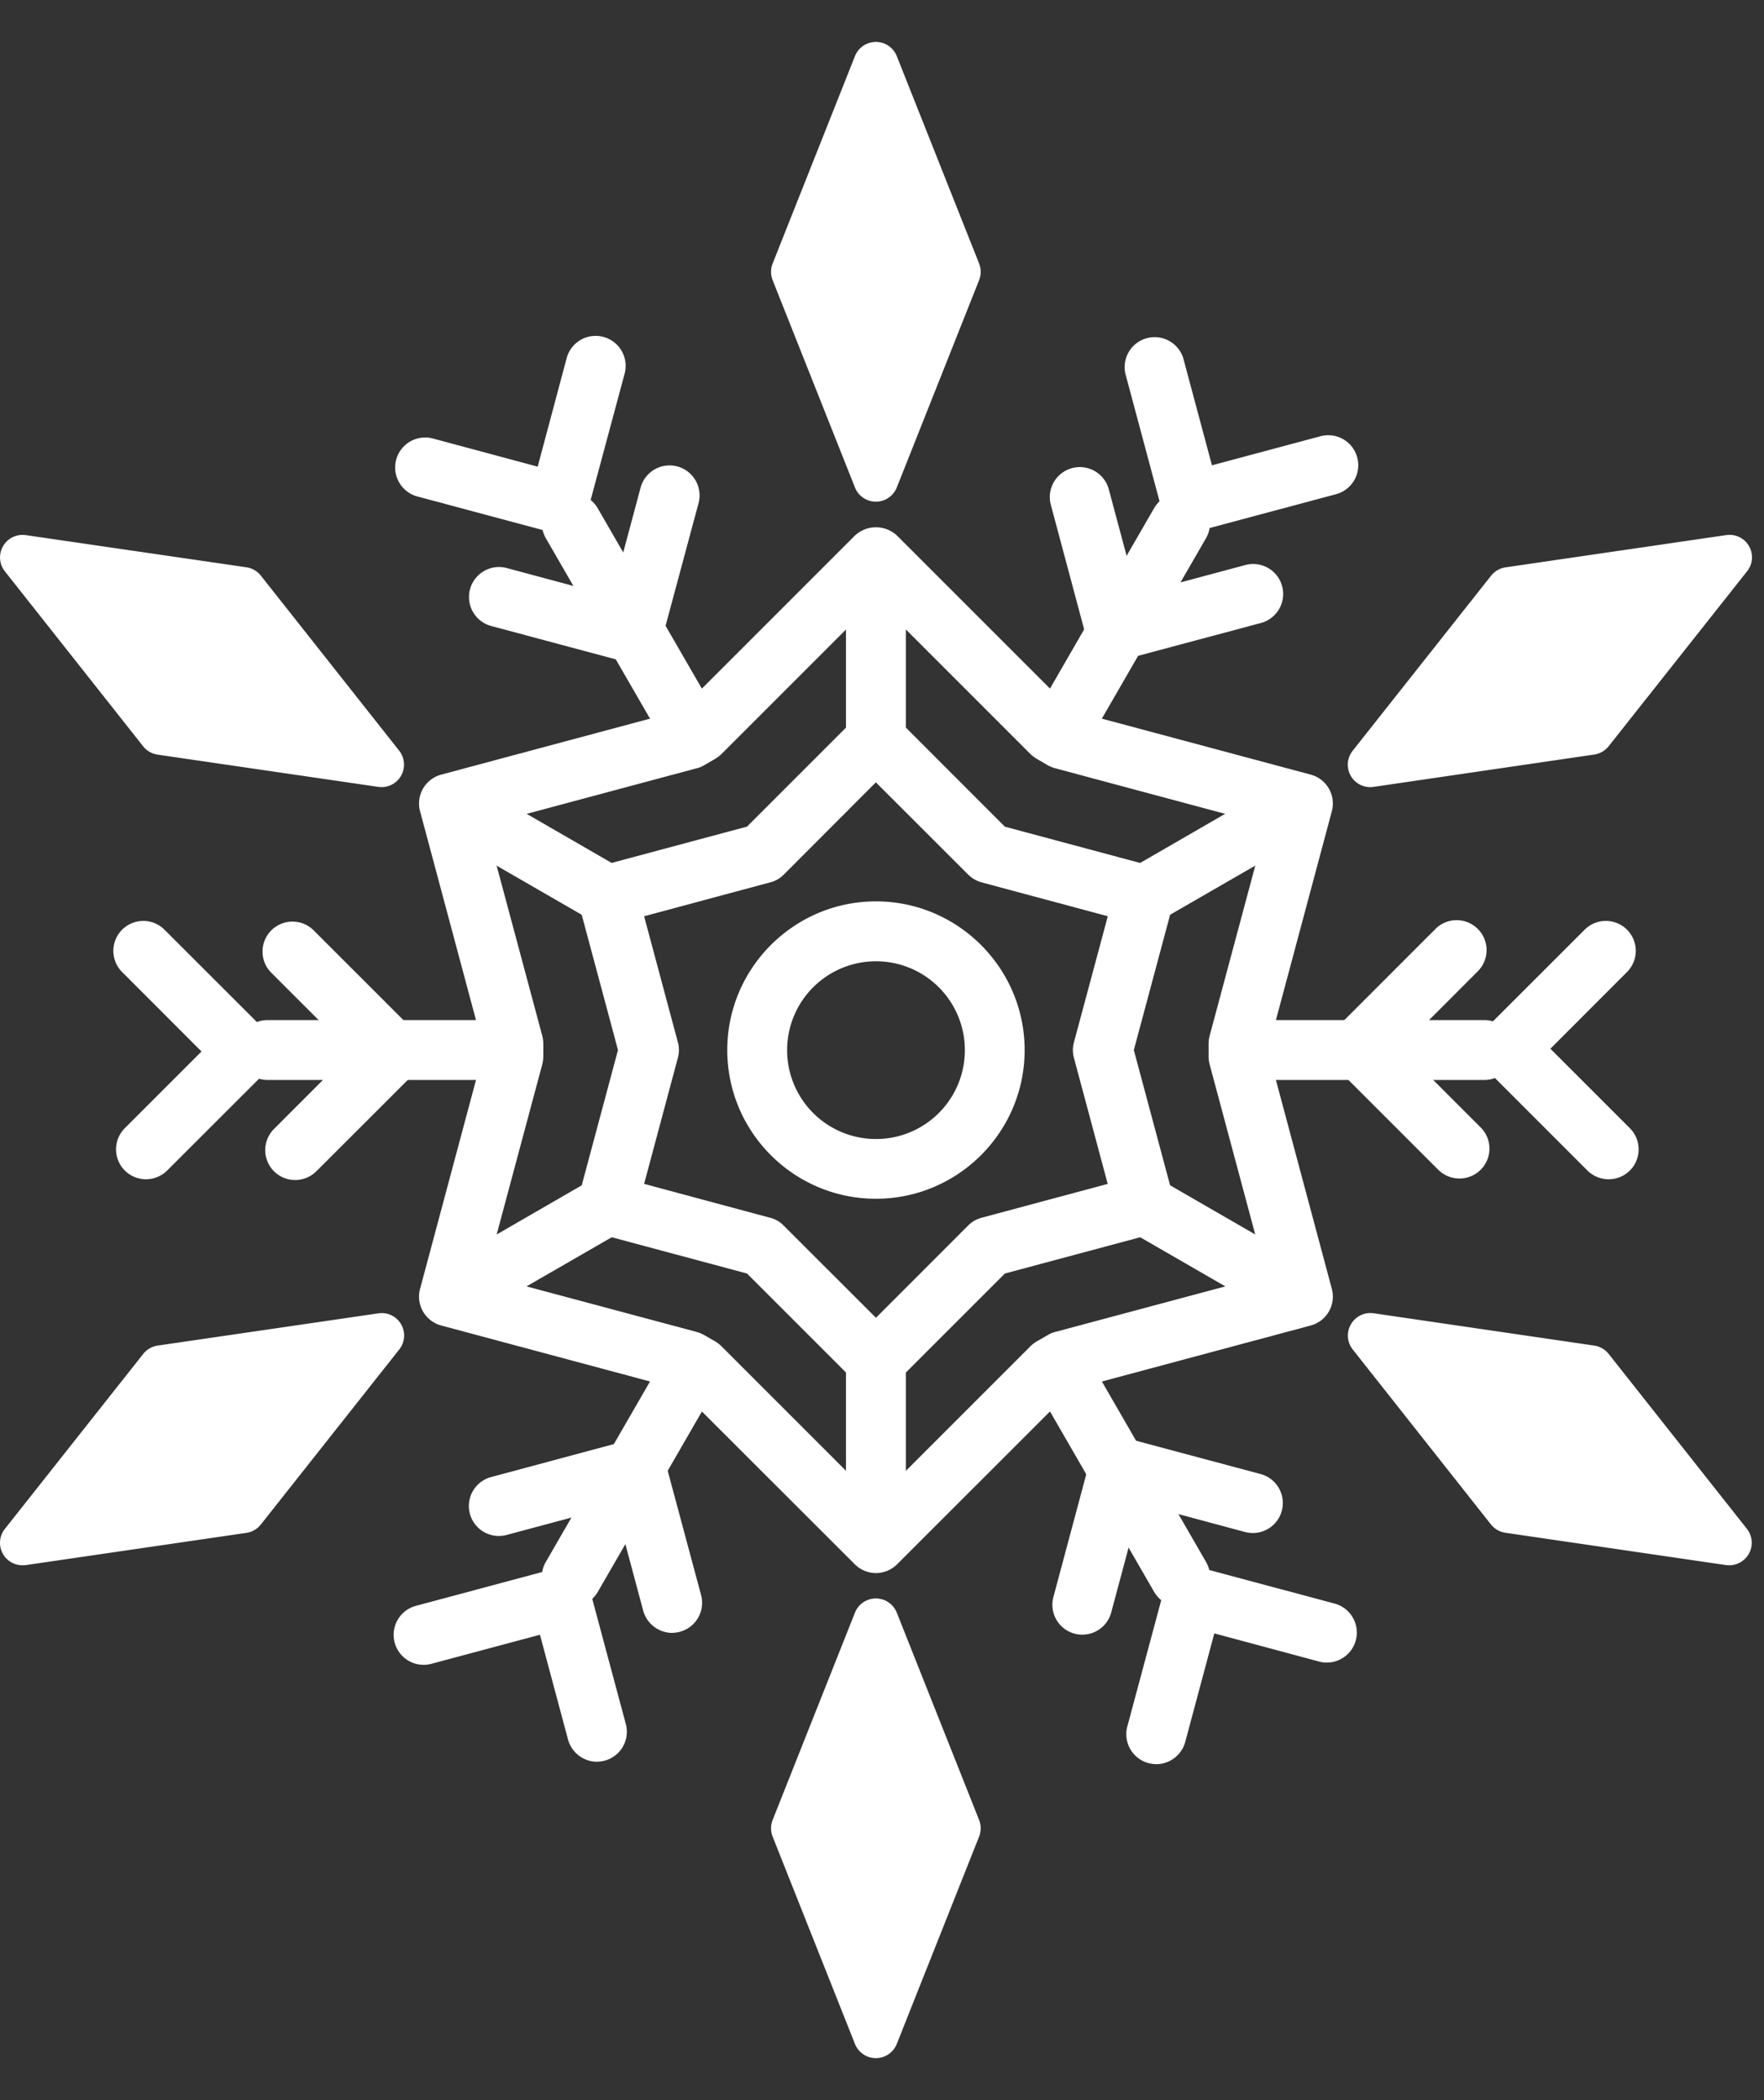<svg xmlns="http://www.w3.org/2000/svg" width="21" height="25" fill="none"><rect width="100%" height="100%" fill="#333333" stroke="none"/><path fill="#fff" d="M10.428 14.27c-.976 0-1.77-.793-1.77-1.77 0-.975.794-1.77 1.77-1.77s1.77.795 1.77 1.77c0 .976-.794 1.77-1.77 1.77m0-2.827a1.058 1.058 0 1 0 .001 2.116 1.058 1.058 0 0 0-.001-2.116M10.428 9.166a.356.356 0 0 1-.357-.357V6.687a.356.356 0 1 1 .713 0v2.122c0 .197-.159.357-.356.357M7.23 11.01a.36.36 0 0 1-.177-.047L5.214 9.902a.356.356 0 1 1 .357-.618l1.838 1.062a.356.356 0 0 1-.178.665M5.394 15.763a.356.356 0 0 1-.178-.665l1.838-1.062a.356.356 0 1 1 .357.618l-1.839 1.061a.35.35 0 0 1-.178.048M10.428 18.67a.356.356 0 0 1-.357-.357v-2.122a.356.356 0 1 1 .713 0v2.122c0 .197-.159.357-.356.357M15.462 15.763a.36.36 0 0 1-.178-.048l-1.839-1.061a.356.356 0 1 1 .357-.618l1.838 1.061a.356.356 0 0 1-.178.666M13.624 11.01a.356.356 0 0 1-.178-.664l1.838-1.062a.356.356 0 1 1 .357.618l-1.839 1.061a.35.35 0 0 1-.178.048"/><path fill="#fff" d="M10.428 18.726a.36.36 0 0 1-.252-.105l-2.06-2.058-.05-.03-2.813-.754a.356.356 0 0 1-.252-.437l.753-2.812v-.06l-.753-2.812a.356.356 0 0 1 .252-.437l2.813-.754.05-.03 2.06-2.06a.367.367 0 0 1 .504 0l2.06 2.06.05.03 2.813.754c.19.05.303.246.252.437l-.753 2.812v.06l.753 2.812a.356.356 0 0 1-.252.437l-2.812.754-.052.03-2.059 2.058a.36.36 0 0 1-.252.105m-4.646-3.543 2.514.673q.045.013.086.036l.132.076a.4.4 0 0 1 .074.057l1.84 1.84 1.84-1.84a.4.4 0 0 1 .074-.057l.132-.076a.3.3 0 0 1 .086-.036l2.514-.673-.674-2.514a.4.4 0 0 1-.012-.092v-.153q0-.046.012-.092l.674-2.513-2.514-.674a.4.4 0 0 1-.086-.035l-.132-.077a.4.4 0 0 1-.074-.056l-1.84-1.84-1.84 1.84a.4.4 0 0 1-.074.056l-.132.077a.3.3 0 0 1-.086.035l-2.514.674.674 2.513a.4.4 0 0 1 .012.092v.153a.4.4 0 0 1-.012.092z"/><path fill="#fff" d="M10.428 16.548a.36.36 0 0 1-.252-.105L8.893 15.16l-1.753-.47a.356.356 0 0 1-.253-.437l.47-1.753-.47-1.753a.356.356 0 0 1 .253-.437l1.753-.47 1.283-1.283a.367.367 0 0 1 .504 0l1.283 1.284 1.753.47c.19.05.303.246.252.436l-.47 1.753.47 1.753a.356.356 0 0 1-.252.437l-1.753.47-1.283 1.283a.36.36 0 0 1-.252.105m-2.76-2.455 1.5.403q.093.024.16.092l1.1 1.099 1.099-1.1a.35.35 0 0 1 .16-.091l1.5-.403-.402-1.5a.35.35 0 0 1 0-.185l.403-1.501-1.5-.403a.36.36 0 0 1-.161-.092l-1.1-1.099-1.098 1.1a.35.35 0 0 1-.16.091l-1.501.403.402 1.5a.35.35 0 0 1 0 .185zM10.676.668a.268.268 0 0 0-.498 0l-.98 2.469a.27.27 0 0 0 0 .198l.98 2.468a.268.268 0 0 0 .498 0l.98-2.468a.27.27 0 0 0 0-.198zM3.105 6.852a.27.27 0 0 0-.171-.099L.306 6.37a.268.268 0 0 0-.249.43l1.647 2.084a.27.27 0 0 0 .171.099l2.628.384.039.003a.268.268 0 0 0 .21-.434zM4.504 15.634l-2.628.384a.27.27 0 0 0-.171.099L.058 18.2a.267.267 0 0 0 .21.433q.02 0 .039-.002l2.628-.384a.27.27 0 0 0 .17-.099l1.648-2.084a.267.267 0 0 0-.25-.43zM10.676 19.197a.268.268 0 0 0-.498 0l-.98 2.468a.27.27 0 0 0 0 .198l.98 2.468a.268.268 0 0 0 .498 0l.98-2.468a.27.27 0 0 0 0-.198zM19.15 16.116a.27.27 0 0 0-.17-.098l-2.628-.385a.268.268 0 0 0-.249.43l1.647 2.085a.27.27 0 0 0 .171.098l2.628.385.038.002a.268.268 0 0 0 .21-.433zM16.314 9.37q.019 0 .038-.003l2.628-.385a.27.27 0 0 0 .17-.098L20.799 6.8a.267.267 0 0 0-.25-.43l-2.627.384a.27.27 0 0 0-.17.098l-1.648 2.084a.267.267 0 0 0 .21.434M6.652 6.348a.4.4 0 0 1-.092-.012L4.969 5.91a.356.356 0 1 1 .185-.69l1.247.335.345-1.292a.356.356 0 1 1 .69.185l-.44 1.636a.36.36 0 0 1-.343.264zM1.739 14.038a.356.356 0 0 1-.252-.609l.912-.912-.945-.946a.356.356 0 1 1 .504-.504l1.198 1.197c.14.14.14.365 0 .505L1.99 13.934a.36.36 0 0 1-.252.104M7.106 20.972a.36.36 0 0 1-.344-.265l-.334-1.247-1.292.346a.356.356 0 1 1-.185-.69l1.636-.438a.357.357 0 0 1 .436.252l.427 1.592a.356.356 0 0 1-.345.449zM13.766 21a.356.356 0 0 1-.345-.45l.439-1.635a.356.356 0 0 1 .437-.252l1.591.426a.357.357 0 1 1-.185.69l-1.247-.335-.346 1.292a.36.36 0 0 1-.344.265M19.15 14.038a.36.36 0 0 1-.252-.104L17.7 12.736a.356.356 0 0 1 0-.505l1.165-1.164a.356.356 0 1 1 .504.504l-.912.913.945.945a.356.356 0 0 1-.252.609M14.175 6.333a.356.356 0 0 1-.344-.265l-.426-1.591a.357.357 0 1 1 .689-.185l.334 1.247 1.292-.346a.357.357 0 1 1 .185.69l-1.636.438a.4.4 0 0 1-.093.012"/><path fill="#fff" d="M7.532 7.89a.4.4 0 0 1-.092-.012l-1.592-.426a.356.356 0 1 1 .185-.69l1.247.335.346-1.292a.356.356 0 1 1 .69.185l-.44 1.636a.36.36 0 0 1-.344.264M3.515 14.047a.356.356 0 0 1-.252-.609l.912-.913-.945-.945a.356.356 0 1 1 .504-.505l1.198 1.198a.357.357 0 0 1 0 .505l-1.165 1.164a.36.36 0 0 1-.252.105M8.001 19.438a.36.36 0 0 1-.344-.265l-.334-1.247-1.292.346a.356.356 0 1 1-.185-.689l1.636-.439a.357.357 0 0 1 .437.253l.427 1.59a.357.357 0 0 1-.345.45M12.886 19.459a.356.356 0 0 1-.345-.45l.438-1.636a.36.36 0 0 1 .436-.252l1.592.426a.356.356 0 1 1-.185.69l-1.247-.335-.346 1.292a.356.356 0 0 1-.344.265M17.374 14.029a.36.36 0 0 1-.252-.104l-1.198-1.198a.36.36 0 0 1 0-.504l1.165-1.165a.356.356 0 1 1 .504.504l-.912.913.945.945a.356.356 0 0 1-.252.609M13.28 7.866a.356.356 0 0 1-.344-.264L12.51 6.01a.357.357 0 1 1 .69-.185l.334 1.247 1.292-.346a.357.357 0 0 1 .185.69l-1.637.438a.4.4 0 0 1-.092.013z"/><path fill="#fff" d="M8.1 8.825a.36.36 0 0 1-.309-.179L6.498 6.407a.356.356 0 1 1 .618-.356L8.409 8.29a.356.356 0 0 1-.31.535M5.772 12.856H3.186a.356.356 0 1 1 0-.713h2.586a.356.356 0 1 1 0 .713M6.807 19.128a.356.356 0 0 1-.309-.535l1.293-2.239a.356.356 0 1 1 .618.357l-1.293 2.24a.36.36 0 0 1-.309.177M14.049 19.128a.36.36 0 0 1-.309-.178l-1.293-2.24a.356.356 0 1 1 .618-.356l1.293 2.24a.356.356 0 0 1-.31.534M17.67 12.856h-2.586a.356.356 0 1 1 0-.713h2.586a.356.356 0 1 1 0 .713M12.755 8.825a.356.356 0 0 1-.309-.535l1.293-2.24a.356.356 0 1 1 .618.357l-1.293 2.24a.36.36 0 0 1-.309.178"/></svg>
